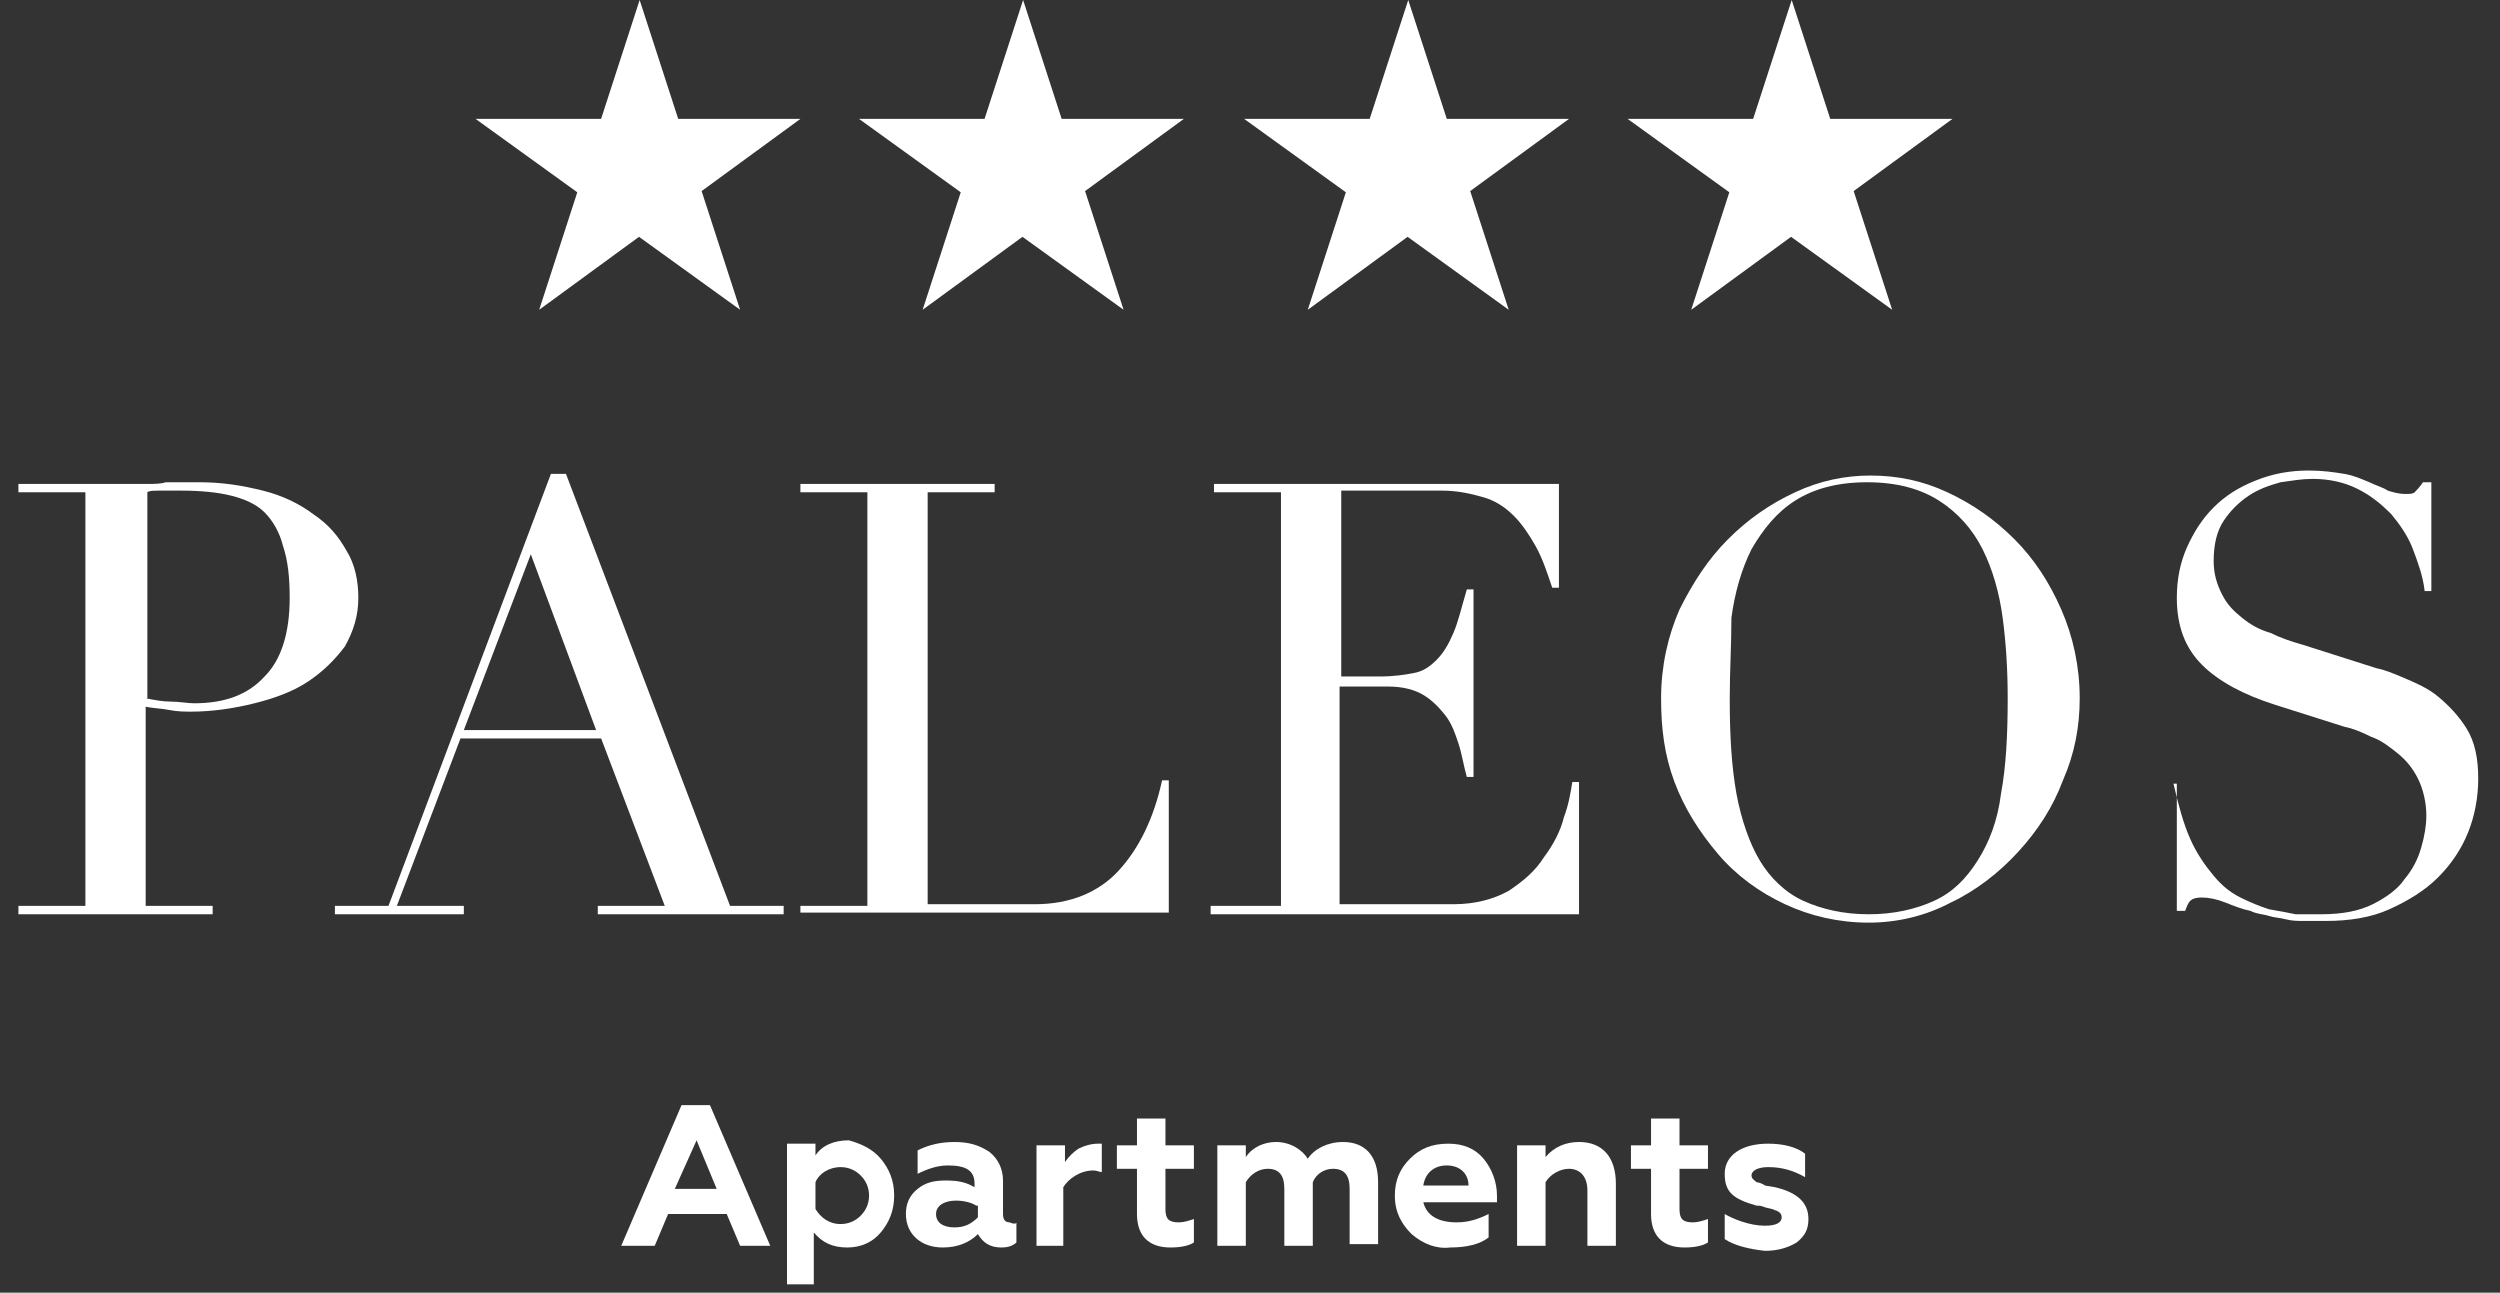 <?xml version="1.0" encoding="utf-8"?>
<!-- Generator: Adobe Illustrator 19.2.0, SVG Export Plug-In . SVG Version: 6.00 Build 0)  -->
<svg version="1.1" id="Layer_1" xmlns="http://www.w3.org/2000/svg" xmlns:xlink="http://www.w3.org/1999/xlink" x="0px" y="0px"
	 viewBox="0 0 149.3 77.2" style="enable-background:new 0 0 149.3 77.2;" xml:space="preserve">
<rect x="0" y="0" width="149.3" height="77.2" fill="#333333" stroke="none"/>
<style type="text/css">
	.st0{fill:#FFFFFF;}
</style>
<path class="st0" d="M32.2,18.5l6-18.5l6,18.5L28.4,7.1h19.4"/>
<path class="st0" d="M55.1,18.5l6-18.5l6,18.5L51.3,7.1h19.4"/>
<path class="st0" d="M78.1,18.5l6-18.5l6,18.5L74.3,7.1h19.4"/>
<path class="st0" d="M101,18.5L107,0l6,18.5L97.2,7.1h19.4"/>
<g>
	<path class="st0" d="M1.1,54.1h4V29.4h-4v-0.5h6.8c0.3,0,0.7,0,1,0c0.3,0,0.7,0,1-0.1c0.3,0,0.7,0,1,0c0.3,0,0.7,0,1,0
		c1.4,0,2.6,0.2,3.8,0.5c1.2,0.3,2.2,0.8,3,1.4c0.9,0.6,1.5,1.3,2,2.2c0.5,0.8,0.7,1.8,0.7,2.8c0,1.1-0.3,2-0.8,2.9
		c-0.6,0.8-1.3,1.5-2.2,2.1c-0.9,0.6-2,1-3.2,1.3c-1.2,0.3-2.5,0.5-3.8,0.5c-0.3,0-0.8,0-1.3-0.1c-0.5-0.1-1-0.1-1.4-0.2v11.9h4v0.5
		H1.1V54.1z M8.7,41.7c0.5,0.1,1,0.2,1.5,0.2c0.5,0,1,0.1,1.4,0.1c1.8,0,3.2-0.5,4.2-1.6c1-1,1.5-2.6,1.5-4.7c0-1.2-0.1-2.2-0.4-3.1
		c-0.2-0.8-0.6-1.5-1.1-2c-0.5-0.5-1.2-0.8-2-1c-0.8-0.2-1.8-0.3-3-0.3c-0.5,0-0.9,0-1.2,0c-0.4,0-0.7,0-0.8,0.1V41.7z"/>
	<path class="st0" d="M20,54.1h3.2l9.7-25.8h0.9l9.8,25.8h3.2v0.5H35.7v-0.5h4l-3.8-10h-8.4l-3.8,10h4v0.5H20V54.1z M31.7,33.1
		l-4,10.5h7.9L31.7,33.1z"/>
	<path class="st0" d="M47.8,54.1h4V29.4h-4v-0.5h11.6v0.5h-4v24.6h6.4c2.1,0,3.8-0.7,5-2c1.2-1.3,2.1-3.1,2.6-5.4h0.4v7.9h-22V54.1z
		"/>
	<path class="st0" d="M72.5,54.1h4V29.4h-4v-0.5h20.6v6.2h-0.4c-0.3-0.9-0.6-1.8-1-2.5c-0.4-0.7-0.8-1.3-1.3-1.8
		c-0.5-0.5-1.1-0.9-1.8-1.1c-0.7-0.2-1.5-0.4-2.5-0.4h-6v11.1h2.3c0.8,0,1.5-0.1,2-0.2c0.6-0.1,1-0.4,1.4-0.8c0.4-0.4,0.7-0.9,1-1.6
		c0.3-0.7,0.5-1.6,0.8-2.6h0.4v11.2h-0.4c-0.2-0.7-0.3-1.4-0.5-2c-0.2-0.6-0.4-1.2-0.8-1.7s-0.8-0.9-1.3-1.2s-1.2-0.5-2.1-0.5h-2.9
		v13h6.8c1.3,0,2.4-0.3,3.3-0.8c0.9-0.6,1.6-1.2,2.1-2c0.6-0.8,1-1.6,1.2-2.4c0.3-0.8,0.4-1.5,0.5-2.1h0.4v7.9h-22V54.1z"/>
	<path class="st0" d="M99.2,41.7c0-1.9,0.4-3.7,1.1-5.3c0.8-1.6,1.7-3,2.9-4.2c1.2-1.2,2.5-2.1,4-2.8s3-1,4.5-1c1.6,0,3.1,0.3,4.6,1
		s2.8,1.6,4,2.8c1.2,1.2,2.1,2.6,2.8,4.2c0.7,1.6,1.1,3.4,1.1,5.3c0,1.7-0.3,3.3-1,4.9c-0.6,1.6-1.5,3-2.7,4.3c-1.1,1.2-2.5,2.3-4,3
		c-1.5,0.8-3.2,1.2-4.9,1.2c-1.8,0-3.5-0.4-5-1.1c-1.5-0.7-2.9-1.7-4-3s-2-2.7-2.6-4.3S99.2,43.5,99.2,41.7z M103.3,41.7
		c0,2.2,0.1,4,0.4,5.7c0.3,1.6,0.8,3,1.4,4s1.5,1.9,2.6,2.4c1.1,0.5,2.4,0.8,3.9,0.8c1.5,0,2.8-0.3,3.9-0.8c1.1-0.5,1.9-1.3,2.6-2.4
		c0.7-1.1,1.2-2.4,1.4-4c0.3-1.6,0.4-3.5,0.4-5.7c0-1.7-0.1-3.3-0.3-4.8c-0.2-1.5-0.6-2.9-1.2-4.1s-1.5-2.2-2.6-2.9
		c-1.1-0.7-2.5-1.1-4.3-1.1s-3.2,0.4-4.3,1.1c-1.1,0.7-1.9,1.7-2.6,2.9c-0.6,1.2-1,2.6-1.2,4.1C103.4,38.5,103.3,40.1,103.3,41.7z"
		/>
	<path class="st0" d="M129.4,46.8h0.4c0.3,1.3,0.6,2.4,1,3.3s0.9,1.6,1.4,2.2c0.5,0.6,1,1,1.6,1.3c0.6,0.3,1.1,0.5,1.7,0.7
		c0.6,0.1,1.1,0.2,1.6,0.3c0.5,0,1,0,1.5,0c1.3,0,2.3-0.2,3.1-0.6c0.8-0.4,1.5-0.9,1.9-1.5c0.5-0.6,0.8-1.2,1-1.9
		c0.2-0.7,0.3-1.3,0.3-1.9c0-0.8-0.2-1.6-0.5-2.2c-0.3-0.6-0.7-1.1-1.2-1.5c-0.5-0.4-1-0.8-1.6-1c-0.6-0.3-1.1-0.5-1.6-0.6l-4.1-1.3
		c-1.9-0.6-3.4-1.4-4.4-2.4s-1.5-2.3-1.5-4c0-1.1,0.2-2.1,0.6-3s0.9-1.7,1.6-2.4c0.7-0.7,1.5-1.2,2.5-1.6c1-0.4,2-0.6,3.2-0.6
		c0.8,0,1.5,0.1,2.1,0.2c0.6,0.1,1,0.3,1.5,0.5c0.4,0.2,0.8,0.3,1.1,0.5c0.3,0.1,0.7,0.2,1,0.2c0.3,0,0.5,0,0.6-0.1
		c0.1-0.1,0.3-0.3,0.5-0.6h0.5v6.5h-0.4c-0.1-0.9-0.4-1.7-0.7-2.5c-0.3-0.8-0.8-1.5-1.3-2.1c-0.6-0.6-1.2-1.1-2-1.5
		c-0.8-0.4-1.7-0.6-2.7-0.6c-0.6,0-1.2,0.1-1.9,0.2c-0.7,0.2-1.3,0.4-1.9,0.8c-0.6,0.4-1.1,0.9-1.5,1.5c-0.4,0.6-0.6,1.4-0.6,2.4
		c0,0.8,0.2,1.4,0.5,2s0.7,1,1.2,1.4s1,0.7,1.7,0.9c0.6,0.3,1.2,0.5,1.9,0.7l4.4,1.4c0.5,0.1,1,0.3,1.7,0.6s1.4,0.6,2,1.1
		s1.2,1.1,1.7,1.9s0.7,1.8,0.7,3c0,1.1-0.2,2.2-0.6,3.2c-0.4,1-1,1.9-1.8,2.7c-0.8,0.8-1.8,1.4-2.9,1.9c-1.1,0.5-2.4,0.7-3.8,0.7
		c-0.5,0-0.9,0-1.3,0c-0.4,0-0.7,0-1.1-0.1s-0.7-0.1-1-0.2c-0.3-0.1-0.7-0.1-1.1-0.3c-0.5-0.1-1-0.3-1.5-0.5s-1-0.3-1.4-0.3
		c-0.4,0-0.6,0.1-0.7,0.2c-0.1,0.1-0.2,0.3-0.3,0.6h-0.5V46.8z"/>
</g>
<g>
	<path class="st0" d="M37.1,74.4l3.6-8.4h1.7l3.6,8.4h-1.8l-0.8-1.9h-3.5l-0.8,1.9H37.1z M40.3,71h2.5l-1.2-2.9L40.3,71z"/>
	<path class="st0" d="M52.6,69.2c0.5,0.6,0.8,1.3,0.8,2.2c0,0.9-0.3,1.6-0.8,2.2c-0.5,0.6-1.2,0.9-2,0.9c-0.9,0-1.5-0.3-2-0.9v3.1
		H47v-8.4h1.7v0.7c0.4-0.6,1.1-0.9,2-0.9C51.4,68.3,52.1,68.6,52.6,69.2z M48.7,70.6v1.6c0.3,0.5,0.8,0.9,1.5,0.9
		c0.5,0,0.9-0.2,1.2-0.5c0.3-0.3,0.5-0.7,0.5-1.2c0-0.5-0.2-0.9-0.5-1.2c-0.3-0.3-0.7-0.5-1.2-0.5C49.5,69.7,48.9,70.1,48.7,70.6z"
		/>
	<path class="st0" d="M60.7,73v1.2c-0.2,0.2-0.5,0.3-0.9,0.3c-0.7,0-1.1-0.3-1.4-0.8c-0.5,0.5-1.2,0.8-2.1,0.8c-1.3,0-2.2-0.8-2.2-2
		c0-0.6,0.2-1.1,0.7-1.5s1-0.5,1.7-0.5c0.7,0,1.2,0.1,1.7,0.4v-0.2c0-0.8-0.5-1.1-1.6-1.1c-0.6,0-1.2,0.2-1.8,0.5v-1.4
		c0.6-0.3,1.3-0.5,2.2-0.5c0.9,0,1.5,0.2,2.1,0.6c0.5,0.4,0.8,1,0.8,1.7v2c0,0.3,0.1,0.5,0.4,0.5C60.5,73.1,60.7,73.1,60.7,73z
		 M58.3,72c-0.3-0.2-0.8-0.3-1.2-0.3c-0.7,0-1.2,0.3-1.2,0.8c0,0.5,0.4,0.8,1.1,0.8c0.6,0,1-0.2,1.4-0.6V72z"/>
	<path class="st0" d="M61.9,74.4v-6h1.7v1c0.2-0.3,0.5-0.6,0.8-0.8c0.4-0.2,0.8-0.3,1.2-0.3c0.1,0,0.1,0,0.2,0v1.7
		c-0.1,0-0.3-0.1-0.5-0.1c-0.8,0-1.5,0.5-1.8,1v3.5H61.9z"/>
	<path class="st0" d="M67.9,69.8h-1.2v-1.4h1.2v-1.6h1.7v1.6h1.7v1.4h-1.7v2.4c0,0.6,0.2,0.8,0.8,0.8c0.3,0,0.6-0.1,0.9-0.2v1.4
		c-0.3,0.2-0.8,0.3-1.4,0.3c-1.3,0-2-0.7-2-2V69.8z"/>
	<path class="st0" d="M72.7,74.4v-6h1.7v0.7c0.4-0.6,1.1-0.9,1.8-0.9c0.9,0,1.6,0.5,1.9,1c0.4-0.6,1.2-1,2.1-1
		c1.3,0,2.1,0.8,2.1,2.4v3.7h-1.7V71c0-0.8-0.3-1.2-1-1.2c-0.5,0-1,0.3-1.2,0.8v3.8h-1.7V71c0-0.8-0.3-1.2-1-1.2
		c-0.5,0-1,0.3-1.3,0.8v3.8H72.7z"/>
	<path class="st0" d="M84.3,73.7c-0.6-0.6-1-1.3-1-2.3c0-0.9,0.3-1.6,0.9-2.2c0.6-0.6,1.3-0.9,2.3-0.9c0.9,0,1.6,0.3,2.1,0.9
		c0.5,0.6,0.8,1.4,0.8,2.2v0.4H85c0.2,0.8,0.9,1.2,2,1.2c0.7,0,1.3-0.2,1.9-0.5v1.4c-0.5,0.4-1.3,0.6-2.3,0.6
		C85.8,74.6,85,74.3,84.3,73.7z M87.7,70.8c0-0.7-0.5-1.2-1.3-1.2c-0.8,0-1.3,0.5-1.4,1.2H87.7z"/>
	<path class="st0" d="M92.3,74.4h-1.7v-6h1.7v0.7c0.5-0.6,1.2-0.9,2-0.9c1.4,0,2.2,0.9,2.2,2.5v3.7h-1.7v-3.3c0-0.9-0.5-1.3-1.1-1.3
		c-0.5,0-1.1,0.3-1.4,0.8V74.4z"/>
	<path class="st0" d="M98.6,69.8h-1.2v-1.4h1.2v-1.6h1.7v1.6h1.7v1.4h-1.7v2.4c0,0.6,0.2,0.8,0.8,0.8c0.3,0,0.6-0.1,0.9-0.2v1.4
		c-0.3,0.2-0.8,0.3-1.4,0.3c-1.3,0-2-0.7-2-2V69.8z"/>
	<path class="st0" d="M103,74v-1.5c0.5,0.3,1.5,0.7,2.4,0.7c0.7,0,1-0.2,1-0.5c0-0.2-0.1-0.3-0.3-0.4c-0.1,0-0.2-0.1-0.3-0.1
		l-0.4-0.1c-0.2-0.1-0.4-0.1-0.5-0.1c-1.4-0.4-1.9-0.8-1.9-1.9c0-1.1,1-1.8,2.6-1.8c0.9,0,1.7,0.2,2.2,0.6v1.4
		c-0.7-0.4-1.4-0.6-2.2-0.6c-0.6,0-1,0.2-1,0.5c0,0.2,0.2,0.3,0.3,0.4c0.1,0,0.4,0.1,0.5,0.2l0.6,0.1c1.3,0.3,2,0.9,2,1.9
		c0,0.6-0.2,1-0.7,1.4c-0.5,0.3-1.1,0.5-1.9,0.5C104.5,74.6,103.6,74.4,103,74z"/>
</g>
</svg>

